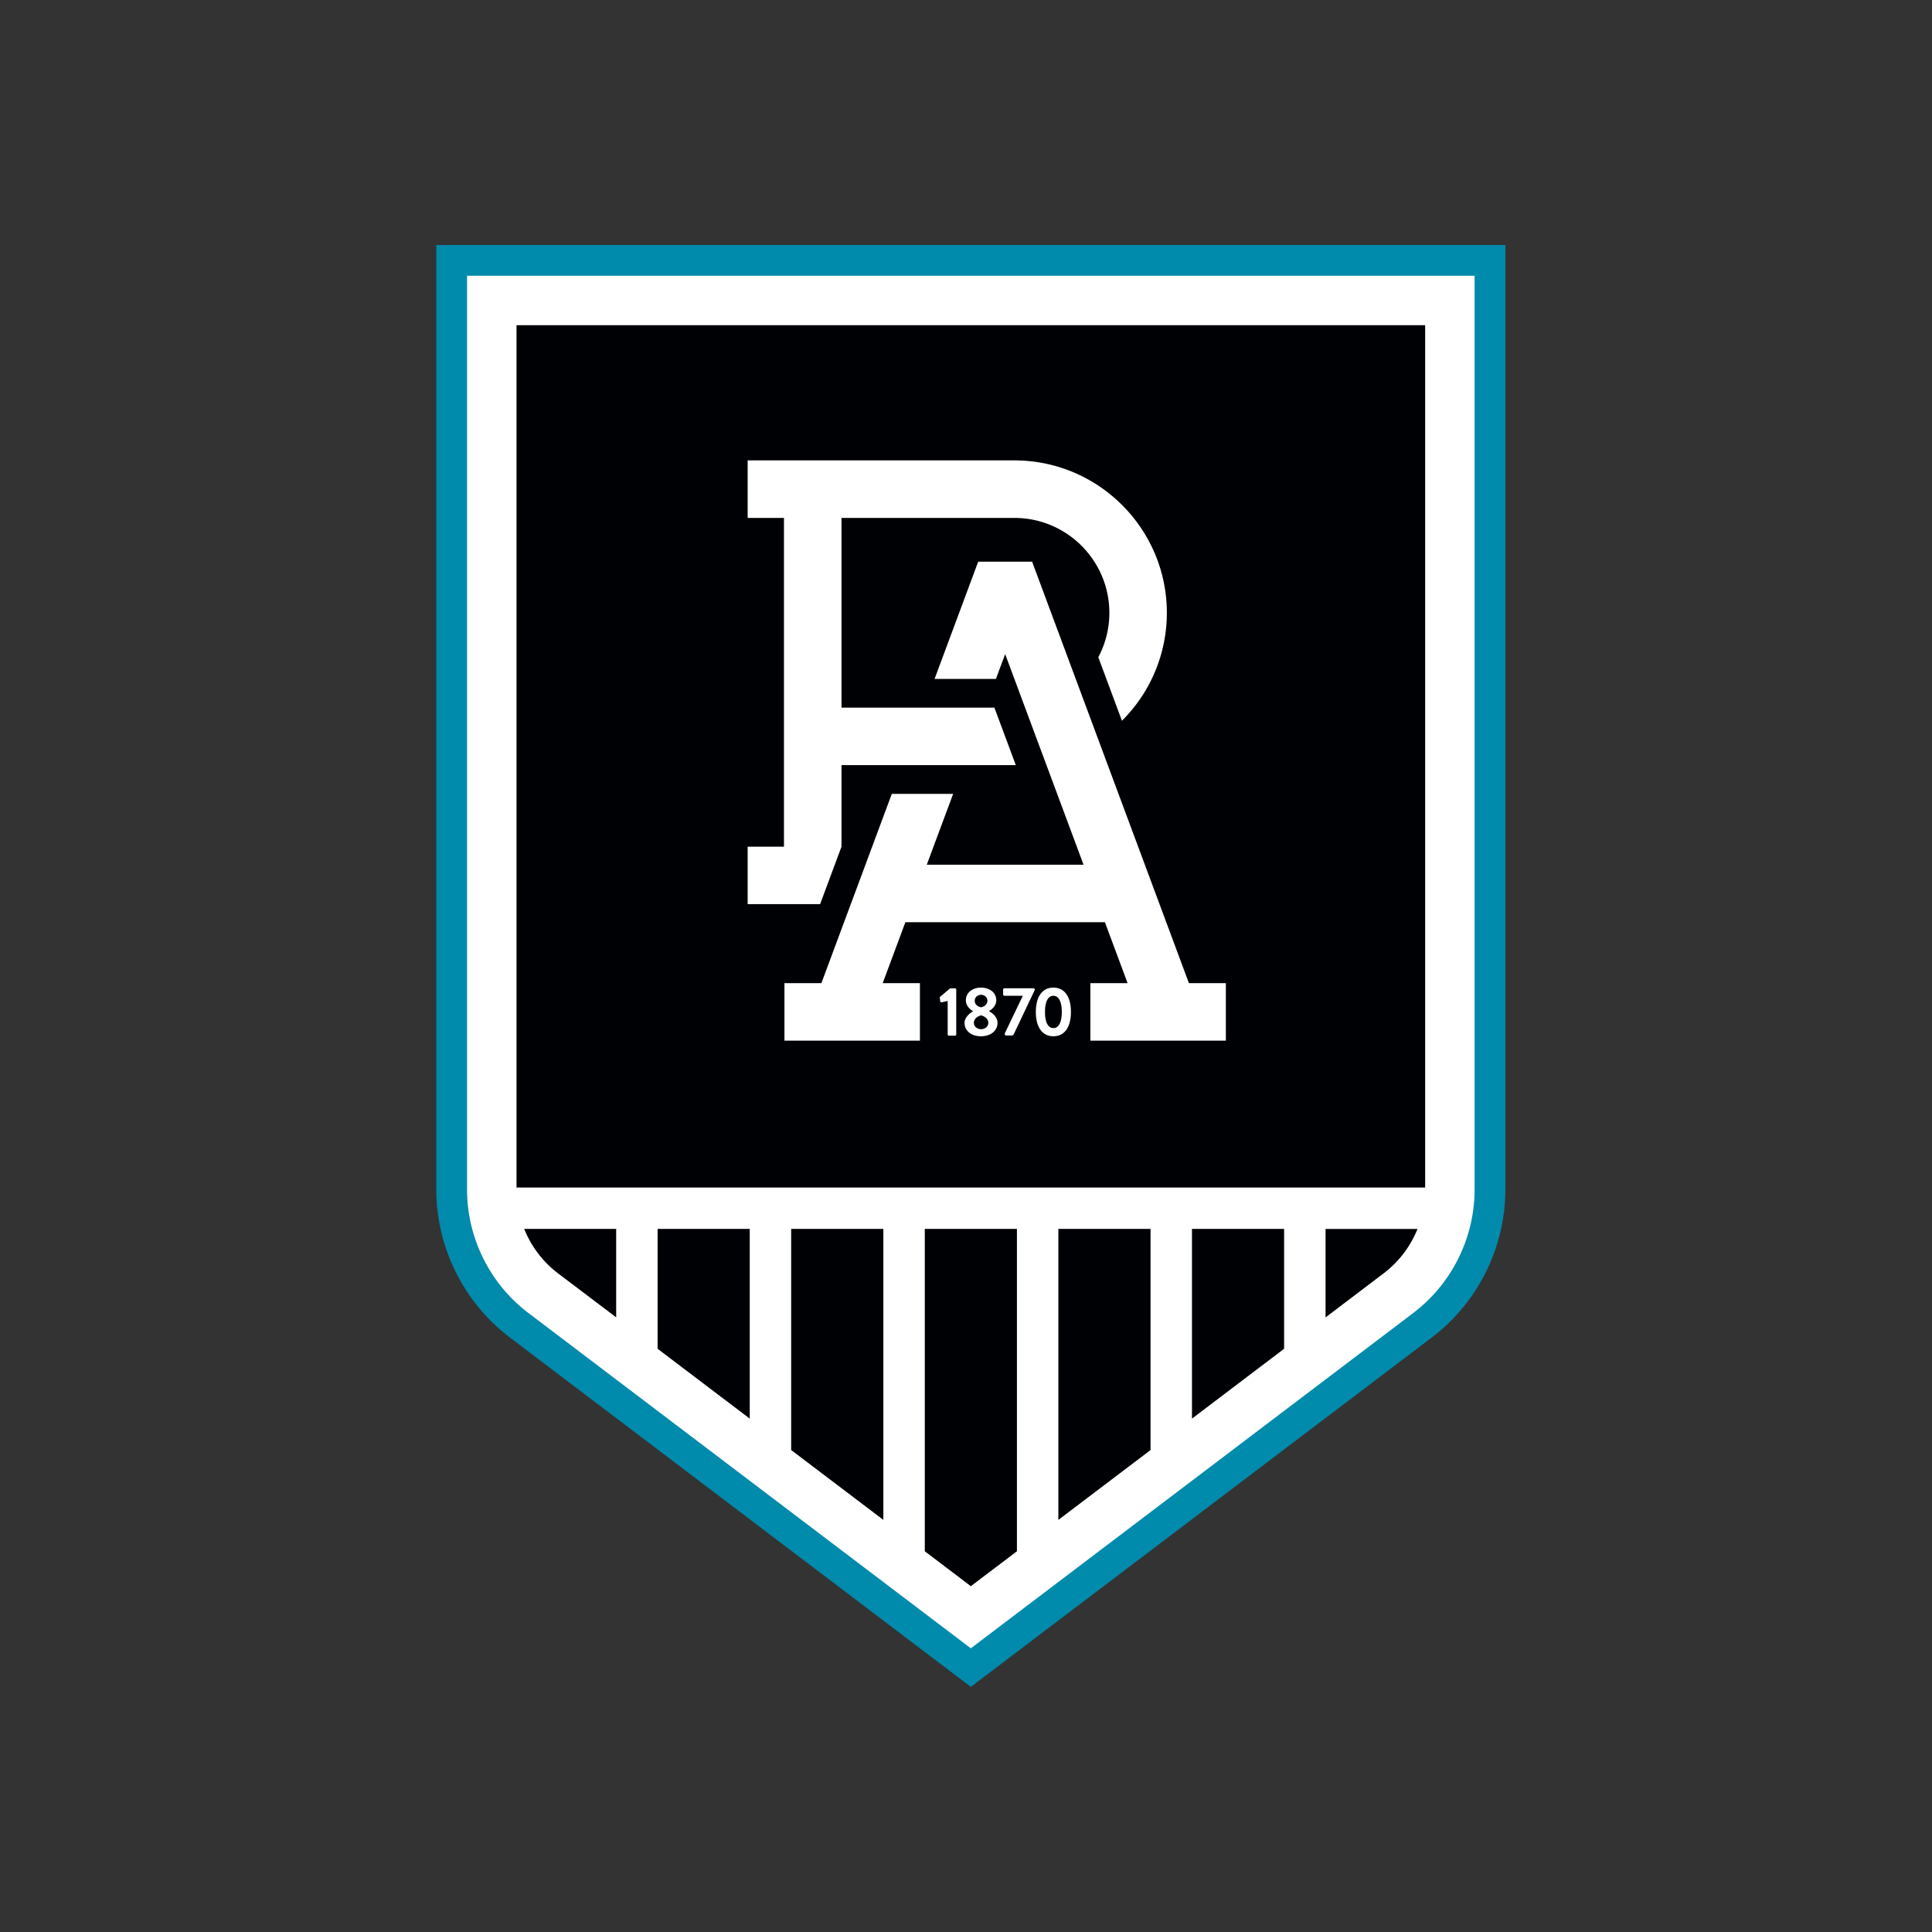 <svg width="200" height="200" xmlns="http://www.w3.org/2000/svg"><rect width="100%" height="100%" fill="#333333" stroke="none"/><g fill="none"><path d="M45.166 25.36v97.793c0 5.972 2.84 11.69 7.6 15.293l47.734 36.178 47.734-36.178c4.76-3.608 7.6-9.326 7.6-15.293V25.36H45.166z" fill="#008AAB"/><path d="M48.349 28.542v94.611c0 4.982 2.369 9.753 6.337 12.758l45.814 34.722 45.814-34.722a16.098 16.098 0 006.337-12.758v-94.61H48.35z" fill="#FFF"/><path fill="#000105" d="M53.469 33.662h94.063v89.269H53.469zm79.461 105.963l-9.537 7.23v-19.64h9.537zm-13.827 10.484l-9.542 7.229v-30.122h9.542zm-27.658 7.229l-9.543-7.23v-22.892h9.543zm-13.832-10.484l-9.537-7.229v-12.41h9.537zm-23.347-19.638h9.52v9.155l-6.006-4.544a10.843 10.843 0 01-3.514-4.611zm46.234 36.985l-4.766-3.614v-33.371h9.537v33.37zm42.72-32.374l-6 4.55v-9.156h9.52a10.829 10.829 0 01-3.52 4.606z"/><g fill="#FFF"><path d="M98.109 103.62l-.631.138c-.067.017-.139-.027-.144-.094l-.044-.354c-.006-.055.005-.1.033-.127l1.035-.87h.504c.072 0 .127.067.127.139v4.622c0 .072-.055.138-.127.138h-.62a.14.14 0 01-.139-.138v-3.454h.006zm2.618 1.074v-.022c-.293-.16-.742-.554-.742-1.118 0-.798.692-1.318 1.561-1.318.897 0 1.589.52 1.589 1.318 0 .547-.449.935-.742 1.107v.027c.321.166.869.581.869 1.201 0 .786-.664 1.384-1.721 1.384-1.03 0-1.694-.598-1.694-1.384.005-.62.675-1.096.88-1.195zm.836 1.848c.398 0 .747-.265.747-.664 0-.32-.266-.653-.747-.764-.482.106-.748.438-.748.764-.005.399.355.664.748.664zm.653-2.95c0-.343-.293-.609-.67-.609-.343 0-.642.266-.642.61 0 .32.2.575.653.686.449-.106.659-.377.659-.687zm1.794 3.393l1.87-3.902h-1.898a.145.145 0 01-.139-.138v-.504c0-.072.067-.138.139-.138h2.994c.072 0 .138.066.138.138v.05l-2.142 4.51c-.05.117-.121.195-.243.195h-.532c-.088 0-.182-.023-.182-.139v-.072h-.006zm3.22-2.23c0-1.578.665-2.519 1.816-2.519s1.816.941 1.816 2.519c0 1.577-.665 2.518-1.816 2.518s-1.815-.94-1.815-2.518zm2.685 0c0-1.063-.315-1.672-.869-1.672-.553 0-.869.603-.869 1.672 0 1.073.316 1.671.87 1.671.553 0 .868-.598.868-1.671zm-4.898-57.095h-27.62v5.956h3.758v34.03h-3.758v5.95h7.5l2.214-5.95v-8.441h18.044l-2.214-5.95h-15.83V53.616h17.906c5.413 0 9.824 4.406 9.824 9.825a9.75 9.75 0 01-1.145 4.594l2.446 6.576a15.727 15.727 0 004.65-11.17c0-8.701-7.08-15.78-15.775-15.78z"/><path d="M123.077 101.777l-16.234-43.633h-5.58l-4.516 12.138h6.349l.958-2.568 8.114 21.803H95.939l2.729-7.334h-6.349l-7.29 19.594h-3.824v5.95H95.23v-5.95h-3.853l2.347-6.31h20.657l2.347 6.31h-3.853v5.95h14.026v-5.95z"/></g></g></svg>